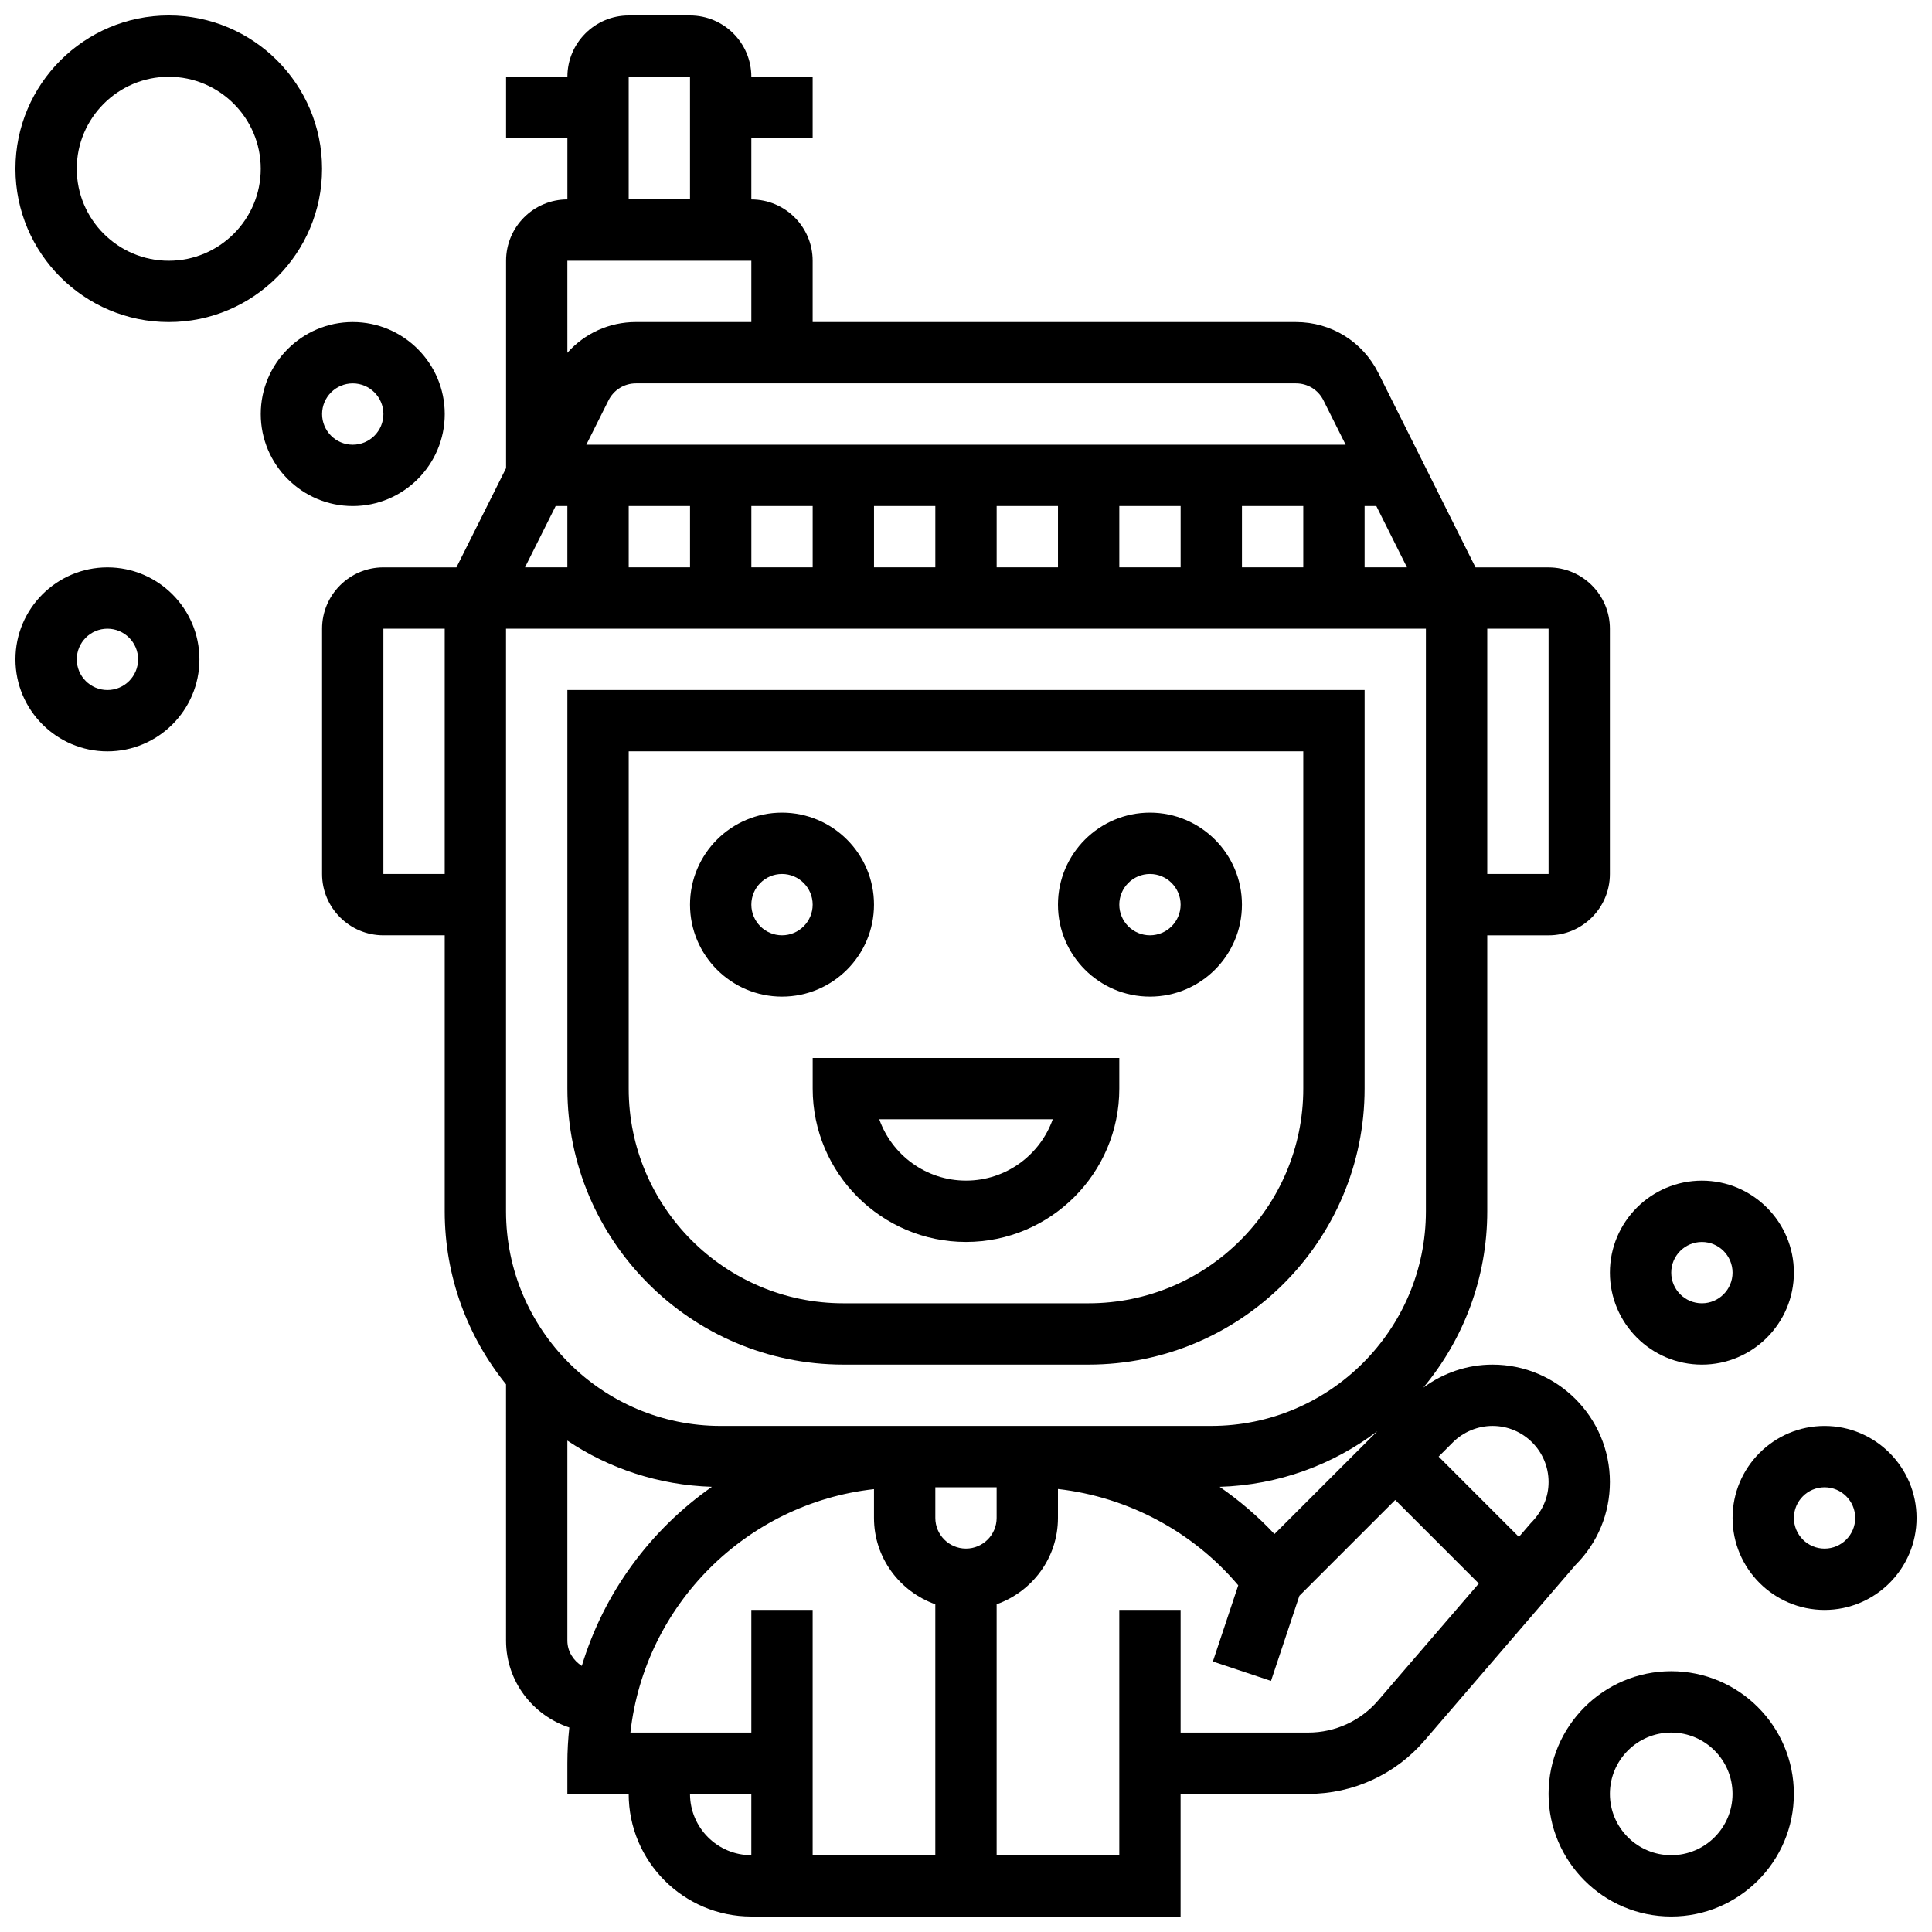 <?xml version="1.0" encoding="UTF-8"?>
<!-- Uploaded to: SVG Repo, www.svgrepo.com, Generator: SVG Repo Mixer Tools -->
<svg width="800px" height="800px" version="1.1" viewBox="144 144 512 512" xmlns="http://www.w3.org/2000/svg">
 <defs>
  <clipPath id="e">
   <path d="m229 148.09h342v503.81h-342z"/>
  </clipPath>
  <clipPath id="d">
   <path d="m554 586h66v65.902h-66z"/>
  </clipPath>
  <clipPath id="c">
   <path d="m603 521h48.902v50h-48.902z"/>
  </clipPath>
  <clipPath id="b">
   <path d="m148.09 148.09h81.906v81.906h-81.906z"/>
  </clipPath>
  <clipPath id="a">
   <path d="m148.09 294h48.906v50h-48.906z"/>
  </clipPath>
 </defs>
 <path d="m351.24 408.12c13.441 0 24.379-10.938 24.379-24.379s-10.938-24.379-24.379-24.379c-13.441 0-24.379 10.938-24.379 24.379s10.938 24.379 24.379 24.379zm0-32.504c4.484 0 8.125 3.648 8.125 8.125 0 4.477-3.641 8.125-8.125 8.125-4.484 0-8.125-3.648-8.125-8.125 0-4.477 3.641-8.125 8.125-8.125z"/>
 <path d="m448.75 408.12c13.441 0 24.379-10.938 24.379-24.379s-10.938-24.379-24.379-24.379-24.379 10.938-24.379 24.379 10.938 24.379 24.379 24.379zm0-32.504c4.484 0 8.125 3.648 8.125 8.125 0 4.477-3.641 8.125-8.125 8.125s-8.125-3.648-8.125-8.125c0-4.477 3.641-8.125 8.125-8.125z"/>
 <path d="m359.37 432.5c0 22.402 18.227 40.629 40.629 40.629s40.629-18.227 40.629-40.629v-8.125l-81.258-0.004zm63.621 8.125c-3.356 9.457-12.391 16.25-22.988 16.25s-19.633-6.793-22.988-16.25z"/>
 <path d="m294.36 432.5c0 40.32 32.805 73.133 73.133 73.133h65.008c40.328 0 73.133-32.812 73.133-73.133l0.004-105.64h-211.28zm16.254-89.387h178.77v89.387c0 31.367-25.523 56.883-56.883 56.883h-65.008c-31.359 0-56.883-25.516-56.883-56.883z"/>
 <g clip-path="url(#e)">
  <path d="m570.64 536.75c0-17.16-13.961-31.113-31.105-31.113-6.711 0-13.035 2.195-18.332 6.094 10.562-12.676 16.934-28.969 16.934-46.723v-73.133h16.25c8.965 0 16.25-7.289 16.25-16.25v-65.008c0-8.965-7.289-16.25-16.25-16.25h-19.355l-25.766-51.535c-4.152-8.32-12.516-13.48-21.805-13.48h-128.1v-16.25c0-8.965-7.289-16.25-16.25-16.25v-16.254h16.25v-16.254h-16.25c0-8.965-7.289-16.25-16.25-16.25h-16.25c-8.965 0-16.25 7.289-16.25 16.25h-16.25v16.25h16.25v16.25c-8.965 0-16.25 7.289-16.25 16.25v54.965l-13.156 26.301h-19.355c-8.965 0-16.25 7.289-16.25 16.25v65.008c0 8.965 7.289 16.25 16.25 16.25h16.25v73.133c0 17.363 6.109 33.309 16.25 45.863l0.004 67.906c0 10.766 7.062 19.82 16.766 23.035-0.328 3.113-0.516 6.273-0.516 9.469v8.125h16.25c0 17.926 14.578 32.504 32.504 32.504h113.76v-32.504h33.844c11.848 0 23.078-5.152 30.797-14.121l40.012-46.539c5.883-5.875 9.117-13.684 9.117-21.988zm-88.898 13.789c-4.387-4.723-9.281-8.875-14.527-12.516 15.668-0.473 30.074-5.875 41.785-14.73zm-138.63 20.105v32.504h-32.047c3.762-33.844 30.715-60.75 64.551-64.512v7.629c0 10.578 6.816 19.52 16.25 22.883v66.504h-32.504v-65.008zm56.883-16.254c-4.484 0-8.125-3.648-8.125-8.125v-8.125h16.25v8.125c0 4.477-3.641 8.125-8.125 8.125zm65.008-32.504h-130.02c-31.359 0-56.883-25.516-56.883-56.883v-154.39h243.78v154.39c0 31.363-25.523 56.879-56.879 56.879zm-138.14-243.78v16.25h-16.25v-16.25zm146.27 16.25v-16.25h16.25v16.25zm-16.254 0h-16.25v-16.25h16.25zm-32.504 0h-16.25v-16.25h16.25zm-32.504 0h-16.25v-16.25h16.25zm-32.504 0h-16.25v-16.25h16.25zm195.02 81.262h-16.25v-65.008h16.25zm-48.754-81.262v-16.25h3.106l8.125 16.25zm-10.906-44.262 5.883 11.758h-201.23l5.883-11.758c1.391-2.769 4.168-4.492 7.266-4.492h174.93c3.106 0 5.883 1.723 7.273 4.492zm-184.12-85.754h16.25v32.504h-16.25zm32.504 48.758v16.25h-30.586c-7.094 0-13.617 3.023-18.168 8.141l-0.004-24.391zm-51.859 65.008h3.102v16.25h-11.23zm-45.652 97.512v-65.008h16.25v65.008zm52.582 209.87c-2.25-1.445-3.828-3.852-3.828-6.719v-52.996c11.027 7.394 24.176 11.801 38.312 12.246-16.281 11.391-28.609 28.023-34.484 47.469zm28.676 33.91h16.25v16.25c-8.961 0.004-16.25-7.285-16.25-16.25zm182.34-24.727c-4.633 5.387-11.367 8.477-18.477 8.477h-33.848v-32.504h-16.25v65.008h-32.504v-66.504c9.434-3.363 16.25-12.301 16.25-22.883v-7.664c18.488 2.098 35.723 11.254 47.781 25.523l-6.727 20.191 15.406 5.144 7.523-22.559 25.402-25.398 22.145 22.145zm40.426-46.977-3.098 3.602-21.277-21.281 3.777-3.777c2.769-2.766 6.59-4.352 10.508-4.352 8.188 0 14.852 6.664 14.852 14.863 0 3.965-1.543 7.695-4.762 10.945z"/>
 </g>
 <g clip-path="url(#d)">
  <path d="m586.89 586.89c-17.926 0-32.504 14.578-32.504 32.504 0 17.926 14.578 32.504 32.504 32.504s32.504-14.578 32.504-32.504c0-17.926-14.578-32.504-32.504-32.504zm0 48.758c-8.965 0-16.25-7.289-16.25-16.25 0-8.965 7.289-16.25 16.25-16.25 8.965 0 16.25 7.289 16.25 16.25 0.004 8.961-7.285 16.25-16.25 16.25z"/>
 </g>
 <g clip-path="url(#c)">
  <path d="m627.53 521.89c-13.441 0-24.379 10.938-24.379 24.379s10.938 24.379 24.379 24.379 24.379-10.938 24.379-24.379c-0.004-13.441-10.941-24.379-24.379-24.379zm0 32.504c-4.484 0-8.125-3.648-8.125-8.125s3.641-8.125 8.125-8.125 8.125 3.648 8.125 8.125-3.641 8.125-8.125 8.125z"/>
 </g>
 <path d="m595.02 505.64c13.441 0 24.379-10.938 24.379-24.379 0-13.441-10.938-24.379-24.379-24.379-13.441 0-24.379 10.938-24.379 24.379 0 13.441 10.938 24.379 24.379 24.379zm0-32.504c4.484 0 8.125 3.648 8.125 8.125 0 4.477-3.641 8.125-8.125 8.125-4.484 0-8.125-3.648-8.125-8.125-0.004-4.477 3.637-8.125 8.125-8.125z"/>
 <g clip-path="url(#b)">
  <path d="m188.72 229.35c22.402 0 40.629-18.227 40.629-40.629s-18.227-40.629-40.629-40.629-40.629 18.227-40.629 40.629 18.227 40.629 40.629 40.629zm0-65.008c13.441 0 24.379 10.938 24.379 24.379s-10.938 24.379-24.379 24.379c-13.438 0-24.379-10.938-24.379-24.379 0-13.438 10.941-24.379 24.379-24.379z"/>
 </g>
 <path d="m261.86 253.73c0-13.441-10.938-24.379-24.379-24.379-13.441 0-24.379 10.938-24.379 24.379 0 13.441 10.938 24.379 24.379 24.379 13.441 0 24.379-10.938 24.379-24.379zm-32.504 0c0-4.477 3.641-8.125 8.125-8.125 4.484 0 8.125 3.648 8.125 8.125 0 4.477-3.641 8.125-8.125 8.125-4.484 0-8.125-3.648-8.125-8.125z"/>
 <g clip-path="url(#a)">
  <path d="m172.47 294.36c-13.441 0-24.379 10.938-24.379 24.379 0 13.441 10.938 24.379 24.379 24.379s24.379-10.938 24.379-24.379c-0.004-13.441-10.941-24.379-24.379-24.379zm0 32.504c-4.484 0-8.125-3.648-8.125-8.125 0-4.477 3.641-8.125 8.125-8.125s8.125 3.648 8.125 8.125c0 4.477-3.641 8.125-8.125 8.125z"/>
 </g>
</svg>